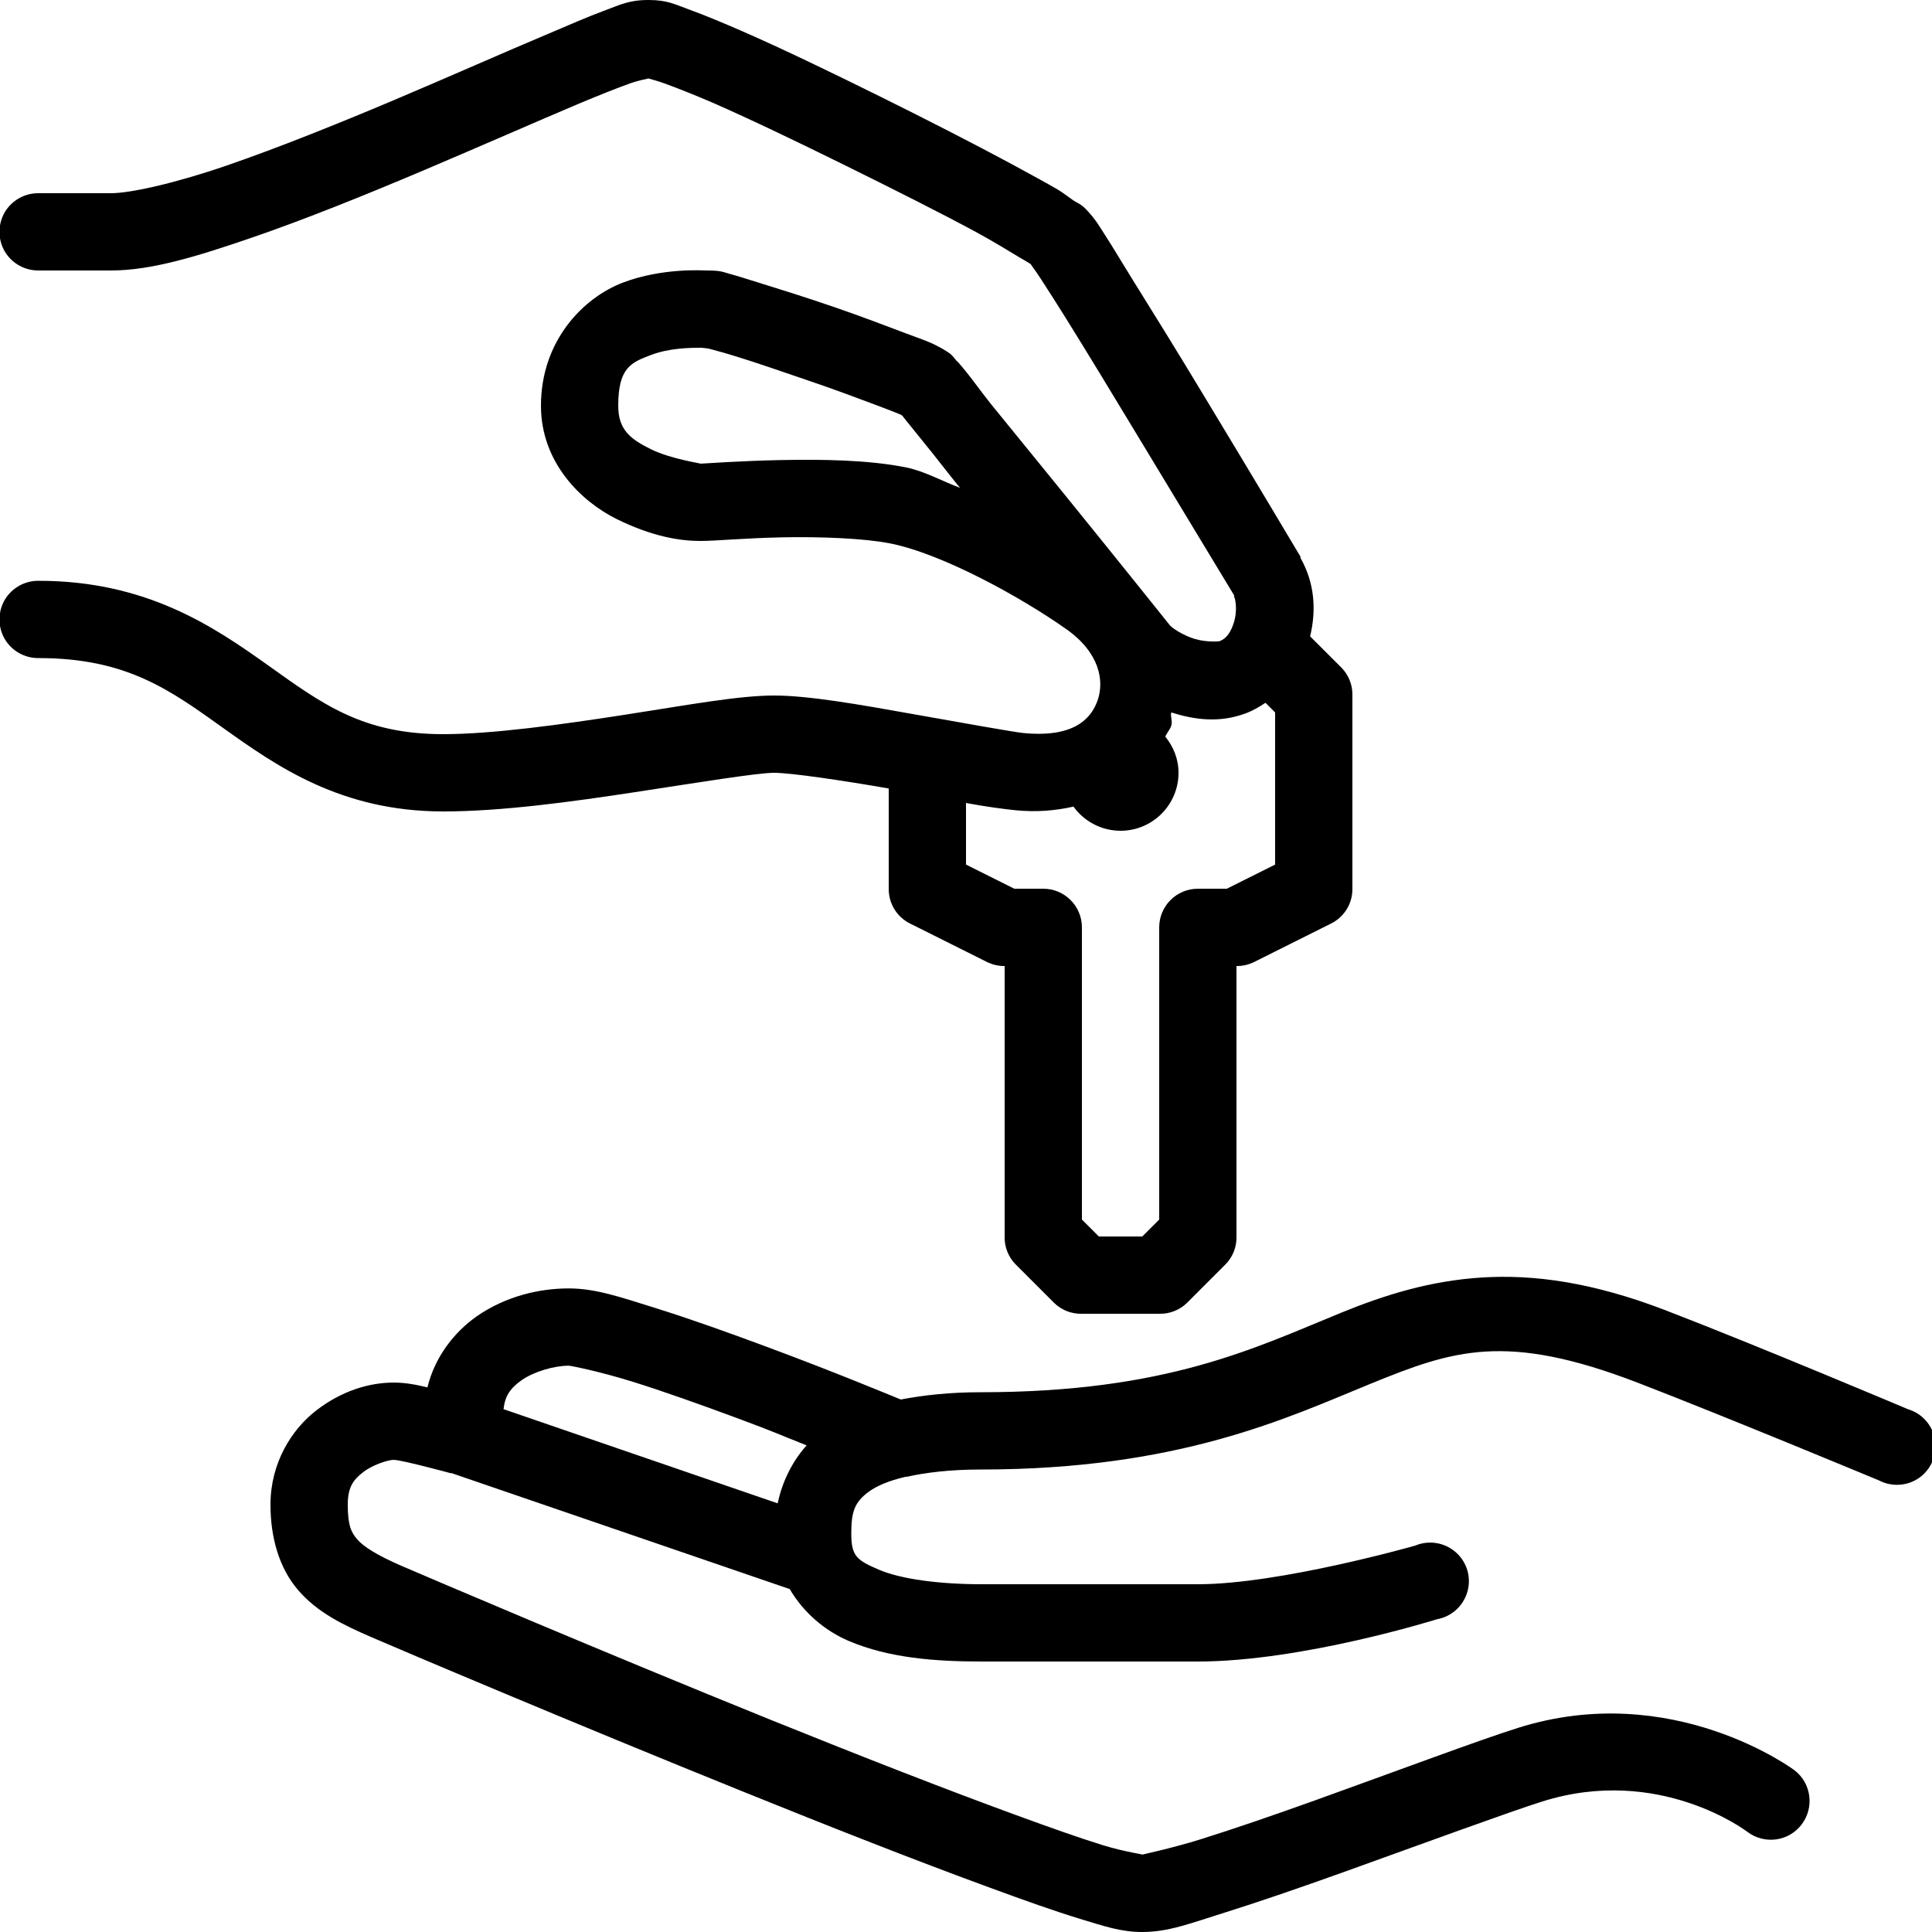 <?xml version="1.0" encoding="utf-8"?>
<svg xmlns="http://www.w3.org/2000/svg" viewBox="0 0 50 50" fill="#000000"><path d="M 16.781 0 C 16.262 0 16.031 0.133 15.625 0.281 C 15.219 0.43 14.75 0.637 14.188 0.875 C 13.062 1.348 11.656 1.973 10.188 2.594 C 8.719 3.215 7.199 3.824 5.875 4.281 C 4.551 4.738 3.379 5 2.875 5 L 1 5 C 0.641 4.996 0.305 5.184 0.121 5.496 C -0.059 5.809 -0.059 6.191 0.121 6.504 C 0.305 6.816 0.641 7.004 1 7 L 2.875 7 C 3.918 7 5.098 6.637 6.5 6.156 C 7.902 5.676 9.484 5.035 10.969 4.406 C 12.453 3.777 13.871 3.152 14.969 2.688 C 15.52 2.457 15.965 2.281 16.312 2.156 C 16.484 2.094 16.676 2.055 16.781 2.031 C 16.871 2.055 17.027 2.098 17.188 2.156 C 17.508 2.273 17.941 2.441 18.438 2.656 C 19.43 3.09 20.648 3.676 21.875 4.281 C 23.102 4.887 24.332 5.504 25.25 6 C 25.711 6.25 26.102 6.492 26.375 6.656 C 26.512 6.738 26.621 6.797 26.688 6.844 C 26.617 6.77 26.777 6.969 26.938 7.219 C 27.109 7.48 27.332 7.832 27.594 8.25 C 28.117 9.09 28.762 10.152 29.406 11.219 C 30.688 13.336 31.926 15.383 31.938 15.406 C 31.938 15.406 31.938 15.438 31.938 15.438 C 31.988 15.543 32.016 15.836 31.938 16.094 C 31.855 16.363 31.742 16.527 31.562 16.594 C 31.539 16.602 31.207 16.625 30.906 16.531 C 30.605 16.438 30.328 16.246 30.281 16.188 C 30.281 16.188 28.934 14.504 27.562 12.812 C 26.879 11.969 26.184 11.121 25.656 10.469 C 25.395 10.141 25.191 9.855 25.031 9.656 C 24.871 9.457 24.691 9.246 24.781 9.375 C 24.625 9.156 24.559 9.133 24.5 9.094 C 24.441 9.055 24.387 9.023 24.344 9 C 24.258 8.957 24.184 8.914 24.094 8.875 C 23.914 8.797 23.699 8.723 23.438 8.625 C 22.914 8.426 22.246 8.172 21.562 7.938 C 20.879 7.703 20.18 7.484 19.625 7.312 C 19.348 7.227 19.109 7.148 18.906 7.094 C 18.703 7.039 18.672 7 18.281 7 C 18.199 7 17.145 6.926 16.125 7.312 C 15.105 7.699 14 8.809 14 10.5 C 14 11.977 15.047 12.984 15.969 13.438 C 16.891 13.891 17.605 14 18.125 14 C 18.527 14 19.27 13.926 20.25 13.906 C 21.23 13.887 22.352 13.93 23.031 14.062 C 24.398 14.332 26.445 15.469 27.594 16.281 C 28.461 16.891 28.582 17.621 28.406 18.125 C 28.23 18.629 27.758 19.098 26.469 18.969 C 26.211 18.941 24.879 18.703 23.562 18.469 C 22.246 18.234 20.926 18 20.031 18 C 19.109 18 17.773 18.25 16.156 18.5 C 14.539 18.75 12.746 19 11.469 19 C 9.379 19 8.336 18.215 6.938 17.219 C 5.539 16.223 3.801 15.031 1 15.031 C 0.641 15.027 0.305 15.215 0.121 15.527 C -0.059 15.84 -0.059 16.223 0.121 16.535 C 0.305 16.848 0.641 17.035 1 17.031 C 3.281 17.031 4.402 17.859 5.781 18.844 C 7.16 19.828 8.824 21 11.469 21 C 12.984 21 14.797 20.75 16.438 20.5 C 18.078 20.25 19.605 20 20.031 20 C 20.457 20 21.766 20.191 23 20.406 L 23 23 C 22.996 23.387 23.215 23.738 23.562 23.906 L 25.562 24.906 C 25.699 24.969 25.848 25.004 26 25 L 26 32 C 25.992 32.266 26.094 32.527 26.281 32.719 L 27.281 33.719 C 27.473 33.906 27.734 34.008 28 34 L 30 34 C 30.266 34.008 30.527 33.906 30.719 33.719 L 31.719 32.719 C 31.906 32.527 32.008 32.266 32 32 L 32 25 C 32.152 25.004 32.301 24.969 32.438 24.906 L 34.438 23.906 C 34.785 23.738 35.004 23.387 35 23 L 35 18 C 35.008 17.734 34.906 17.473 34.719 17.281 L 33.906 16.469 C 34.07 15.785 34.023 15.086 33.656 14.438 C 33.656 14.426 33.656 14.418 33.656 14.406 C 33.656 14.406 32.418 12.324 31.125 10.188 C 30.48 9.117 29.812 8.039 29.281 7.188 C 29.016 6.762 28.809 6.41 28.625 6.125 C 28.441 5.84 28.375 5.711 28.156 5.469 C 27.977 5.27 27.898 5.266 27.781 5.188 C 27.664 5.109 27.531 5 27.375 4.906 C 27.062 4.723 26.66 4.508 26.188 4.25 C 25.238 3.738 24.027 3.117 22.781 2.5 C 21.535 1.883 20.258 1.266 19.219 0.812 C 18.699 0.586 18.234 0.391 17.844 0.25 C 17.453 0.109 17.273 0 16.781 0 Z M 18.156 9 C 18.195 9.004 18.297 9.012 18.375 9.031 C 18.535 9.074 18.77 9.137 19.031 9.219 C 19.559 9.379 20.238 9.617 20.906 9.844 C 21.574 10.07 22.23 10.316 22.719 10.5 C 22.965 10.594 23.152 10.664 23.281 10.719 C 23.312 10.734 23.324 10.742 23.344 10.75 C 23.383 10.797 23.402 10.824 23.469 10.906 C 23.633 11.109 23.859 11.391 24.125 11.719 C 24.324 11.969 24.605 12.332 24.844 12.625 C 24.367 12.445 23.914 12.188 23.438 12.094 C 22.445 11.898 21.258 11.887 20.219 11.906 C 19.18 11.926 18.16 12 18.125 12 C 18.207 12 17.383 11.891 16.844 11.625 C 16.305 11.359 16 11.117 16 10.5 C 16 9.52 16.328 9.383 16.844 9.188 C 17.309 9.012 17.805 9 18.156 9 Z M 32.75 18.188 L 33 18.438 L 33 22.375 L 31.75 23 L 31 23 C 30.449 23 30 23.449 30 24 L 30 31.562 L 29.562 32 L 28.438 32 L 28 31.562 L 28 24 C 28 23.449 27.551 23 27 23 L 26.25 23 L 25 22.375 L 25 20.781 C 25.527 20.879 25.977 20.938 26.281 20.969 C 26.82 21.023 27.316 20.98 27.781 20.875 C 28.055 21.254 28.5 21.5 29 21.5 C 29.828 21.5 30.5 20.828 30.5 20 C 30.5 19.641 30.367 19.32 30.156 19.062 C 30.203 18.965 30.277 18.883 30.312 18.781 C 30.352 18.668 30.285 18.551 30.312 18.438 C 30.906 18.625 31.539 18.715 32.219 18.469 C 32.414 18.398 32.586 18.297 32.75 18.188 Z M 38.344 33.062 C 37.004 33.148 35.84 33.512 34.719 33.969 C 32.477 34.883 30.199 36.031 25.375 36.031 C 24.586 36.031 23.918 36.105 23.312 36.219 C 23.059 36.117 21.594 35.504 19.812 34.844 C 18.844 34.484 17.828 34.121 16.938 33.844 C 16.047 33.566 15.41 33.344 14.719 33.344 C 13.945 33.344 13.082 33.551 12.344 34.062 C 11.77 34.461 11.254 35.109 11.062 35.906 C 10.789 35.84 10.508 35.781 10.188 35.781 C 9.539 35.781 8.832 36.004 8.188 36.5 C 7.543 36.996 7 37.867 7 38.938 C 7 39.781 7.219 40.578 7.719 41.156 C 8.219 41.734 8.875 42.051 9.625 42.375 C 10.328 42.68 14.754 44.559 19.25 46.375 C 21.5 47.285 23.766 48.176 25.594 48.844 C 26.508 49.18 27.285 49.457 27.938 49.656 C 28.59 49.855 29.016 50 29.562 50 C 30.242 50 30.801 49.777 31.688 49.5 C 32.574 49.223 33.648 48.852 34.719 48.469 C 36.859 47.699 39.098 46.879 39.906 46.625 C 42.945 45.664 45.219 47.406 45.219 47.406 C 45.66 47.742 46.289 47.66 46.625 47.219 C 46.961 46.777 46.879 46.148 46.438 45.812 C 46.438 45.812 43.285 43.453 39.281 44.719 C 38.289 45.031 36.148 45.832 34.031 46.594 C 32.973 46.973 31.93 47.332 31.094 47.594 C 30.258 47.855 29.516 48 29.562 48 C 29.656 48 29.125 47.934 28.531 47.75 C 27.938 47.566 27.176 47.297 26.281 46.969 C 24.492 46.316 22.238 45.434 20 44.531 C 15.527 42.723 11.07 40.816 10.406 40.531 C 9.746 40.246 9.406 40.023 9.25 39.844 C 9.094 39.664 9 39.488 9 38.938 C 9 38.473 9.156 38.285 9.406 38.094 C 9.656 37.902 10.051 37.781 10.188 37.781 C 10.305 37.781 10.723 37.883 11.062 37.969 C 11.387 38.051 11.633 38.117 11.656 38.125 C 11.656 38.125 11.688 38.125 11.688 38.125 L 20.438 41.125 C 20.797 41.738 21.352 42.207 21.969 42.469 C 23.008 42.91 24.203 43 25.406 43 L 31 43 C 33.703 43 37.188 41.906 37.188 41.906 C 37.566 41.84 37.871 41.562 37.977 41.191 C 38.082 40.82 37.965 40.426 37.676 40.172 C 37.387 39.918 36.98 39.852 36.625 40 C 36.625 40 33.121 41 31 41 L 25.406 41 C 24.324 41 23.324 40.871 22.75 40.625 C 22.176 40.379 22.031 40.277 22.031 39.688 C 22.031 39.125 22.113 38.871 22.5 38.594 C 22.688 38.461 22.984 38.324 23.438 38.219 C 23.449 38.219 23.457 38.219 23.469 38.219 C 23.941 38.113 24.578 38.031 25.375 38.031 C 30.531 38.031 33.324 36.688 35.469 35.812 C 37.613 34.938 38.969 34.473 42.375 35.781 C 44.707 36.68 48.625 38.312 48.625 38.312 C 48.961 38.488 49.371 38.461 49.68 38.238 C 49.988 38.012 50.141 37.633 50.078 37.258 C 50.012 36.883 49.742 36.578 49.375 36.469 C 49.375 36.469 45.492 34.828 43.094 33.906 C 41.203 33.18 39.684 32.977 38.344 33.062 Z M 14.719 35.344 C 14.77 35.344 15.512 35.492 16.344 35.75 C 17.176 36.008 18.176 36.367 19.125 36.719 C 20.043 37.059 20.215 37.145 20.875 37.406 C 20.484 37.844 20.242 38.367 20.125 38.906 L 13.031 36.469 C 13.07 36.121 13.211 35.922 13.5 35.719 C 13.832 35.488 14.355 35.344 14.719 35.344 Z" fill="#000000"/></svg>

